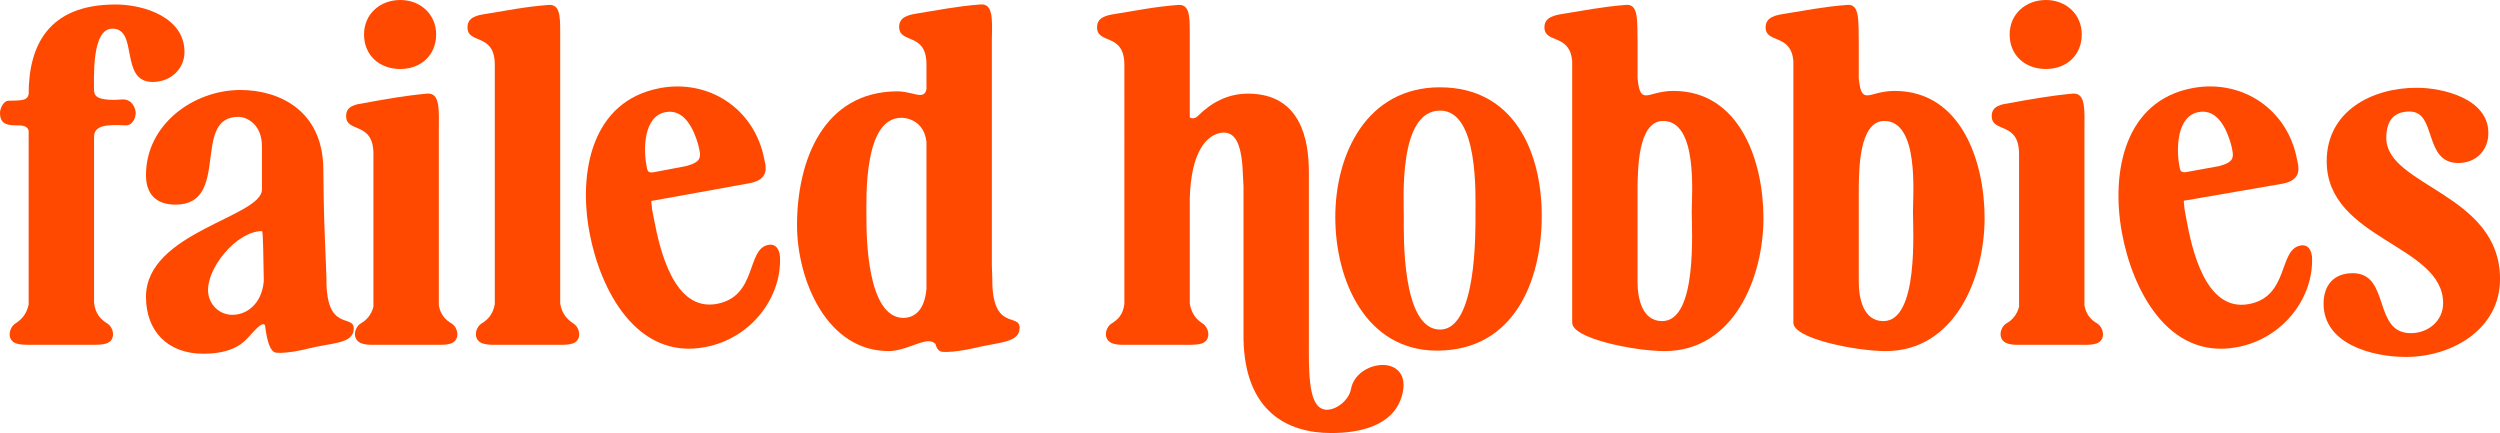 <svg viewBox="0 0 784.19 135.83" xmlns="http://www.w3.org/2000/svg" id="Layer_1"><defs><style>.cls-1{fill:#ff4800;stroke-width:0px;}</style></defs><path d="M29.5,38.21v-10.11c0,1.97.84,3.23,6.32,3.23.84,0,1.83-.14,2.81-.14,2.81,0,3.93,2.81,3.93,4.21,0,1.97-1.26,3.93-2.95,3.93-7.02-.42-9.97.28-10.11,3.51v52.11c.42,3.65,2.25,5.34,4.07,6.46,2.11,1.26,2.95,5.2-.14,6.32-1.26.42-3.09.42-4.07.42H8.99c-1.12,0-2.67,0-3.93-.42-3.09-1.12-2.25-5.06-.14-6.32,1.69-1.12,3.37-2.67,4.07-5.9v-54.5c-.42-1.55-1.83-1.69-3.93-1.69-2.81,0-5.06-.42-5.06-3.93,0-1.41,1.12-3.79,2.67-3.79,3.79-.14,5.9.14,6.32-2.11C8.99,14.47,15.03,1.41,36.24,1.41c8.99,0,21.63,4.07,21.63,14.89,0,5.34-4.36,9.41-9.97,9.41-10.53,0-4.35-16.72-12.64-16.72-6.6,0-5.76,15.45-5.76,20.51v8.71Z" class="cls-1"></path><path d="M102.4,87.51c-.14,16.86,8.57,10.82,8.57,15.59-.14,4.78-6.6,4.35-14.05,6.18-3.23.84-6.74,1.4-8.99,1.4-.84,0-1.54,0-1.97-.28-1.54-.84-2.39-4.64-2.81-8.29-.14-.28-.28-.42-.56-.42-1.4,0-3.93,3.51-5.9,5.34-2.81,2.53-7.02,3.93-12.92,3.93-11.24,0-17.98-7.16-17.98-17.84,0-20.37,36.38-25,36.38-33.71v-13.48c0-6.74-4.49-9.27-7.44-9.27-14.75,0-2.25,27.53-19.67,27.53-6.18,0-9.27-3.37-9.27-9.27,0-15.87,14.89-26.69,29.64-26.69,11.66,0,25.85,6.04,25.99,24.86.14,14.05.28,16.58.84,30.48l.14,3.93ZM72.9,98.75c4.5,0,9.13-3.37,9.83-10.39v-1.26c-.14-5.2-.14-14.61-.56-14.61-8.01,0-17.7,11.94-16.86,19.38.42,3.93,3.65,6.88,7.59,6.88Z" class="cls-1"></path><path d="M137.65,95.8c.56,3.09,2.25,4.64,3.93,5.62,2.11,1.26,2.95,5.2-.14,6.32-1.12.42-2.81.42-3.79.42h-20.51c-.98,0-2.53,0-3.65-.42-3.23-1.12-2.39-5.06-.28-6.32,1.69-.98,3.23-2.53,3.93-5.2v-47.9c0-10.4-8.57-6.46-8.57-11.94,0-3.23,3.09-3.65,5.76-4.07,6.18-1.12,12.22-2.25,19.67-2.95,4.21-.28,3.65,5.34,3.65,12.08v54.36ZM125.57,0c6.32,0,11.24,4.49,11.24,10.82s-4.63,10.82-11.24,10.82-11.38-4.35-11.38-10.82S119.25,0,125.57,0Z" class="cls-1"></path><path d="M155.35,108.16c-.98,0-2.67,0-3.93-.42-3.23-1.12-2.39-5.06-.28-6.32,1.83-1.12,3.51-2.81,4.07-6.04V20.37c0-10.25-8.57-6.32-8.57-11.8,0-3.23,3.09-3.79,5.76-4.21,6.18-.98,12.22-2.25,19.67-2.81,3.51-.28,3.65,3.37,3.65,8.43v85.26c.56,3.37,2.39,5.06,4.07,6.18,2.11,1.26,2.95,5.2-.14,6.32-1.26.42-2.81.42-3.93.42h-20.37Z" class="cls-1"></path><path d="M206.91,27.65c15.32-2.91,29.8,6.35,32.84,22.36.31,1.66,2.03,6.19-4.59,7.45l-30.83,5.57c-.14.03.2,1.82.2,2.54.03.14.42,2.21.58,3.04,1.83,9.66,6.27,29.26,19.79,26.7,12.7-2.41,9.18-17.18,16.08-18.49,2.48-.47,3.43,1.49,3.66,3.45.79,12.43-8.54,25.78-23.45,28.61-21.53,4.09-32.86-17.93-36.24-35.73-3.62-19.04.57-41.43,21.96-45.49ZM205.2,54l10.07-1.91c4.89-1.36,4.77-2.76,3.7-6.85-1.25-4.34-4.13-11.22-10.21-10.07-6.9,1.31-6.95,11.61-5.98,16.72.26,1.38.2,2.54,2.4,2.12Z" class="cls-1"></path><path d="M281.62,28.66c2.95,0,5.34,1.12,7.02,1.12.98,0,1.69-.42,1.97-1.83v-7.73c0-10.25-8.57-6.32-8.57-11.8,0-3.23,3.23-3.79,5.76-4.21,6.18-.98,12.36-2.25,19.67-2.81,4.07-.42,3.79,4.64,3.65,10.82v71.22l.14,3.93c-.14,16.72,8.57,10.68,8.57,15.45s-6.6,4.49-14.05,6.32c-3.09.7-6.6,1.26-8.85,1.26-.98,0-1.69,0-2.11-.28-.56-.28-1.12-1.12-1.4-2.25-.56-.56-1.26-.84-2.11-.84-2.95,0-7.59,2.95-12.22,3.09-19.81.28-29.08-22.47-29.08-39.47,0-20.09,8.15-42,31.61-42ZM283.17,99.73c4.07,0,6.88-2.81,7.44-9.13v-46.07c-.7-6.32-5.62-7.59-7.87-7.59-11.94,0-10.96,25.28-10.96,31.46s.28,30.9,11.38,31.32Z" class="cls-1"></path><path d="M352.69,108.16c-.98,0-2.53,0-3.65-.42-3.23-1.12-2.39-5.06-.28-6.32,1.83-1.12,3.51-2.67,3.93-6.04V20.37c0-10.25-8.57-6.32-8.57-11.8,0-3.23,3.09-3.79,5.76-4.21,6.18-.98,12.22-2.25,19.67-2.81,3.51-.28,3.65,3.37,3.65,8.43v26.83c.84.56,1.83.28,2.53-.42,4.36-4.35,9.55-7.02,15.73-7.02,16.71,0,19.1,14.75,19.1,24.58v52.39c0,9.13-.28,19.81,3.93,21.77.56.28,1.12.42,1.69.42,3.09,0,6.88-2.95,7.59-6.46.84-4.78,5.76-7.59,9.97-7.59s7.87,2.95,6.04,9.55c-2.67,9.69-13.49,11.8-22.19,11.8-13.91,0-27.11-6.88-27.53-29.5v-47.9l-.14-2.67c-.28-10.11-2.11-14.19-6.18-14.19-5.62.42-10.11,6.6-10.53,20.51v33.15c.56,3.37,2.25,5.06,3.93,6.18,2.11,1.26,2.95,5.2-.14,6.32-1.27.42-2.95.42-3.93.42h-20.37ZM372.08,33.57v.7-.7Z" class="cls-1"></path><path d="M451.72,27.39c23.04,0,31.89,20.09,31.89,40.31s-8.57,42.28-32.87,42.28c-22.33,0-31.89-22.05-31.89-41.86s9.83-40.74,32.87-40.74ZM451.72,103.38c11.52,0,11.1-30.76,11.1-36.1,0-6.46.98-32.59-11.1-32.59-13.06,0-11.38,27.53-11.38,33.43,0,4.78-.84,35.26,11.38,35.26Z" class="cls-1"></path><path d="M493.16,101.14V19.24c-.7-8.85-8.71-5.48-8.71-10.68,0-3.23,3.23-3.79,5.76-4.21,6.32-.98,12.36-2.25,19.81-2.81,4.07-.42,3.51,5.2,3.65,11.94v11.1c.42,4.21,1.12,5.34,2.67,5.34s4.21-1.4,8.57-1.4c20.93,0,28.24,22.19,28.24,39.89,0,18.68-9.27,41.72-31.04,41.72-9.27,0-29.22-3.93-28.94-8.99ZM521.39,100.72c11.1,0,9.27-28.66,9.27-34.27s1.97-28.51-8.99-28.51c-8.15,0-7.87,16.29-8.01,20.65v-13.2,42.98c0,5.2,1.41,12.36,7.73,12.36Z" class="cls-1"></path><path d="M562.54,101.14V19.24c-.7-8.85-8.71-5.48-8.71-10.68,0-3.23,3.23-3.79,5.76-4.21,6.32-.98,12.36-2.25,19.81-2.81,4.07-.42,3.51,5.2,3.65,11.94v11.1c.42,4.21,1.12,5.34,2.67,5.34s4.21-1.4,8.57-1.4c20.93,0,28.23,22.19,28.23,39.89,0,18.68-9.27,41.72-31.04,41.72-9.27,0-29.22-3.93-28.94-8.99ZM590.78,100.72c11.1,0,9.27-28.66,9.27-34.27s1.97-28.51-8.99-28.51c-8.15,0-7.87,16.29-8.01,20.65v-13.2,42.98c0,5.2,1.4,12.36,7.73,12.36Z" class="cls-1"></path><path d="M653.84,95.8c.56,3.09,2.25,4.64,3.93,5.62,2.11,1.26,2.95,5.2-.14,6.32-1.12.42-2.81.42-3.79.42h-20.51c-.98,0-2.53,0-3.65-.42-3.23-1.12-2.39-5.06-.28-6.32,1.69-.98,3.23-2.53,3.93-5.2v-47.9c0-10.4-8.57-6.46-8.57-11.94,0-3.23,3.09-3.65,5.76-4.07,6.18-1.12,12.22-2.25,19.67-2.95,4.21-.28,3.65,5.34,3.65,12.08v54.36ZM641.76,0c6.32,0,11.24,4.49,11.24,10.82s-4.63,10.82-11.24,10.82-11.38-4.35-11.38-10.82,5.06-10.82,11.38-10.82Z" class="cls-1"></path><path d="M687.89,27.6c15.34-2.79,29.75,6.58,32.67,22.62.3,1.66,1.98,6.21-4.65,7.41l-30.87,5.33c-.14.02.19,1.82.18,2.54.03.14.4,2.21.55,3.04,1.76,9.67,6.04,29.31,19.59,26.85,12.71-2.31,9.31-17.11,16.22-18.37,2.49-.45,3.42,1.52,3.63,3.48.69,12.44-8.74,25.72-23.67,28.43-21.56,3.92-32.72-18.18-35.96-36.01-3.47-19.07.89-41.42,22.32-45.32ZM685.97,53.94l10.09-1.83c4.9-1.32,4.79-2.73,3.76-6.82-1.22-4.35-4.04-11.26-10.13-10.15-6.91,1.26-7.04,11.56-6.11,16.67.25,1.38.18,2.54,2.39,2.14Z" class="cls-1"></path><path d="M737.98,85.69c11.94,0,6.18,18.82,18.26,18.82,5.34,0,10.11-3.79,10.11-9.41,0-18.4-36.52-19.95-36.52-44.53,0-15.73,14.19-23.04,28.23-23.04,8.15,0,22.48,3.37,22.48,14.19,0,5.62-4.07,9.41-9.41,9.41-11.1,0-6.6-16.15-15.31-16.15-5.34,0-7.3,3.37-7.3,8.29,0,15.17,35.68,17.42,35.68,44.25,0,15.73-15.03,24.44-29.5,24.44-10.68,0-25.85-4.07-25.85-16.72,0-5.62,3.09-9.55,9.13-9.55Z" class="cls-1"></path></svg>